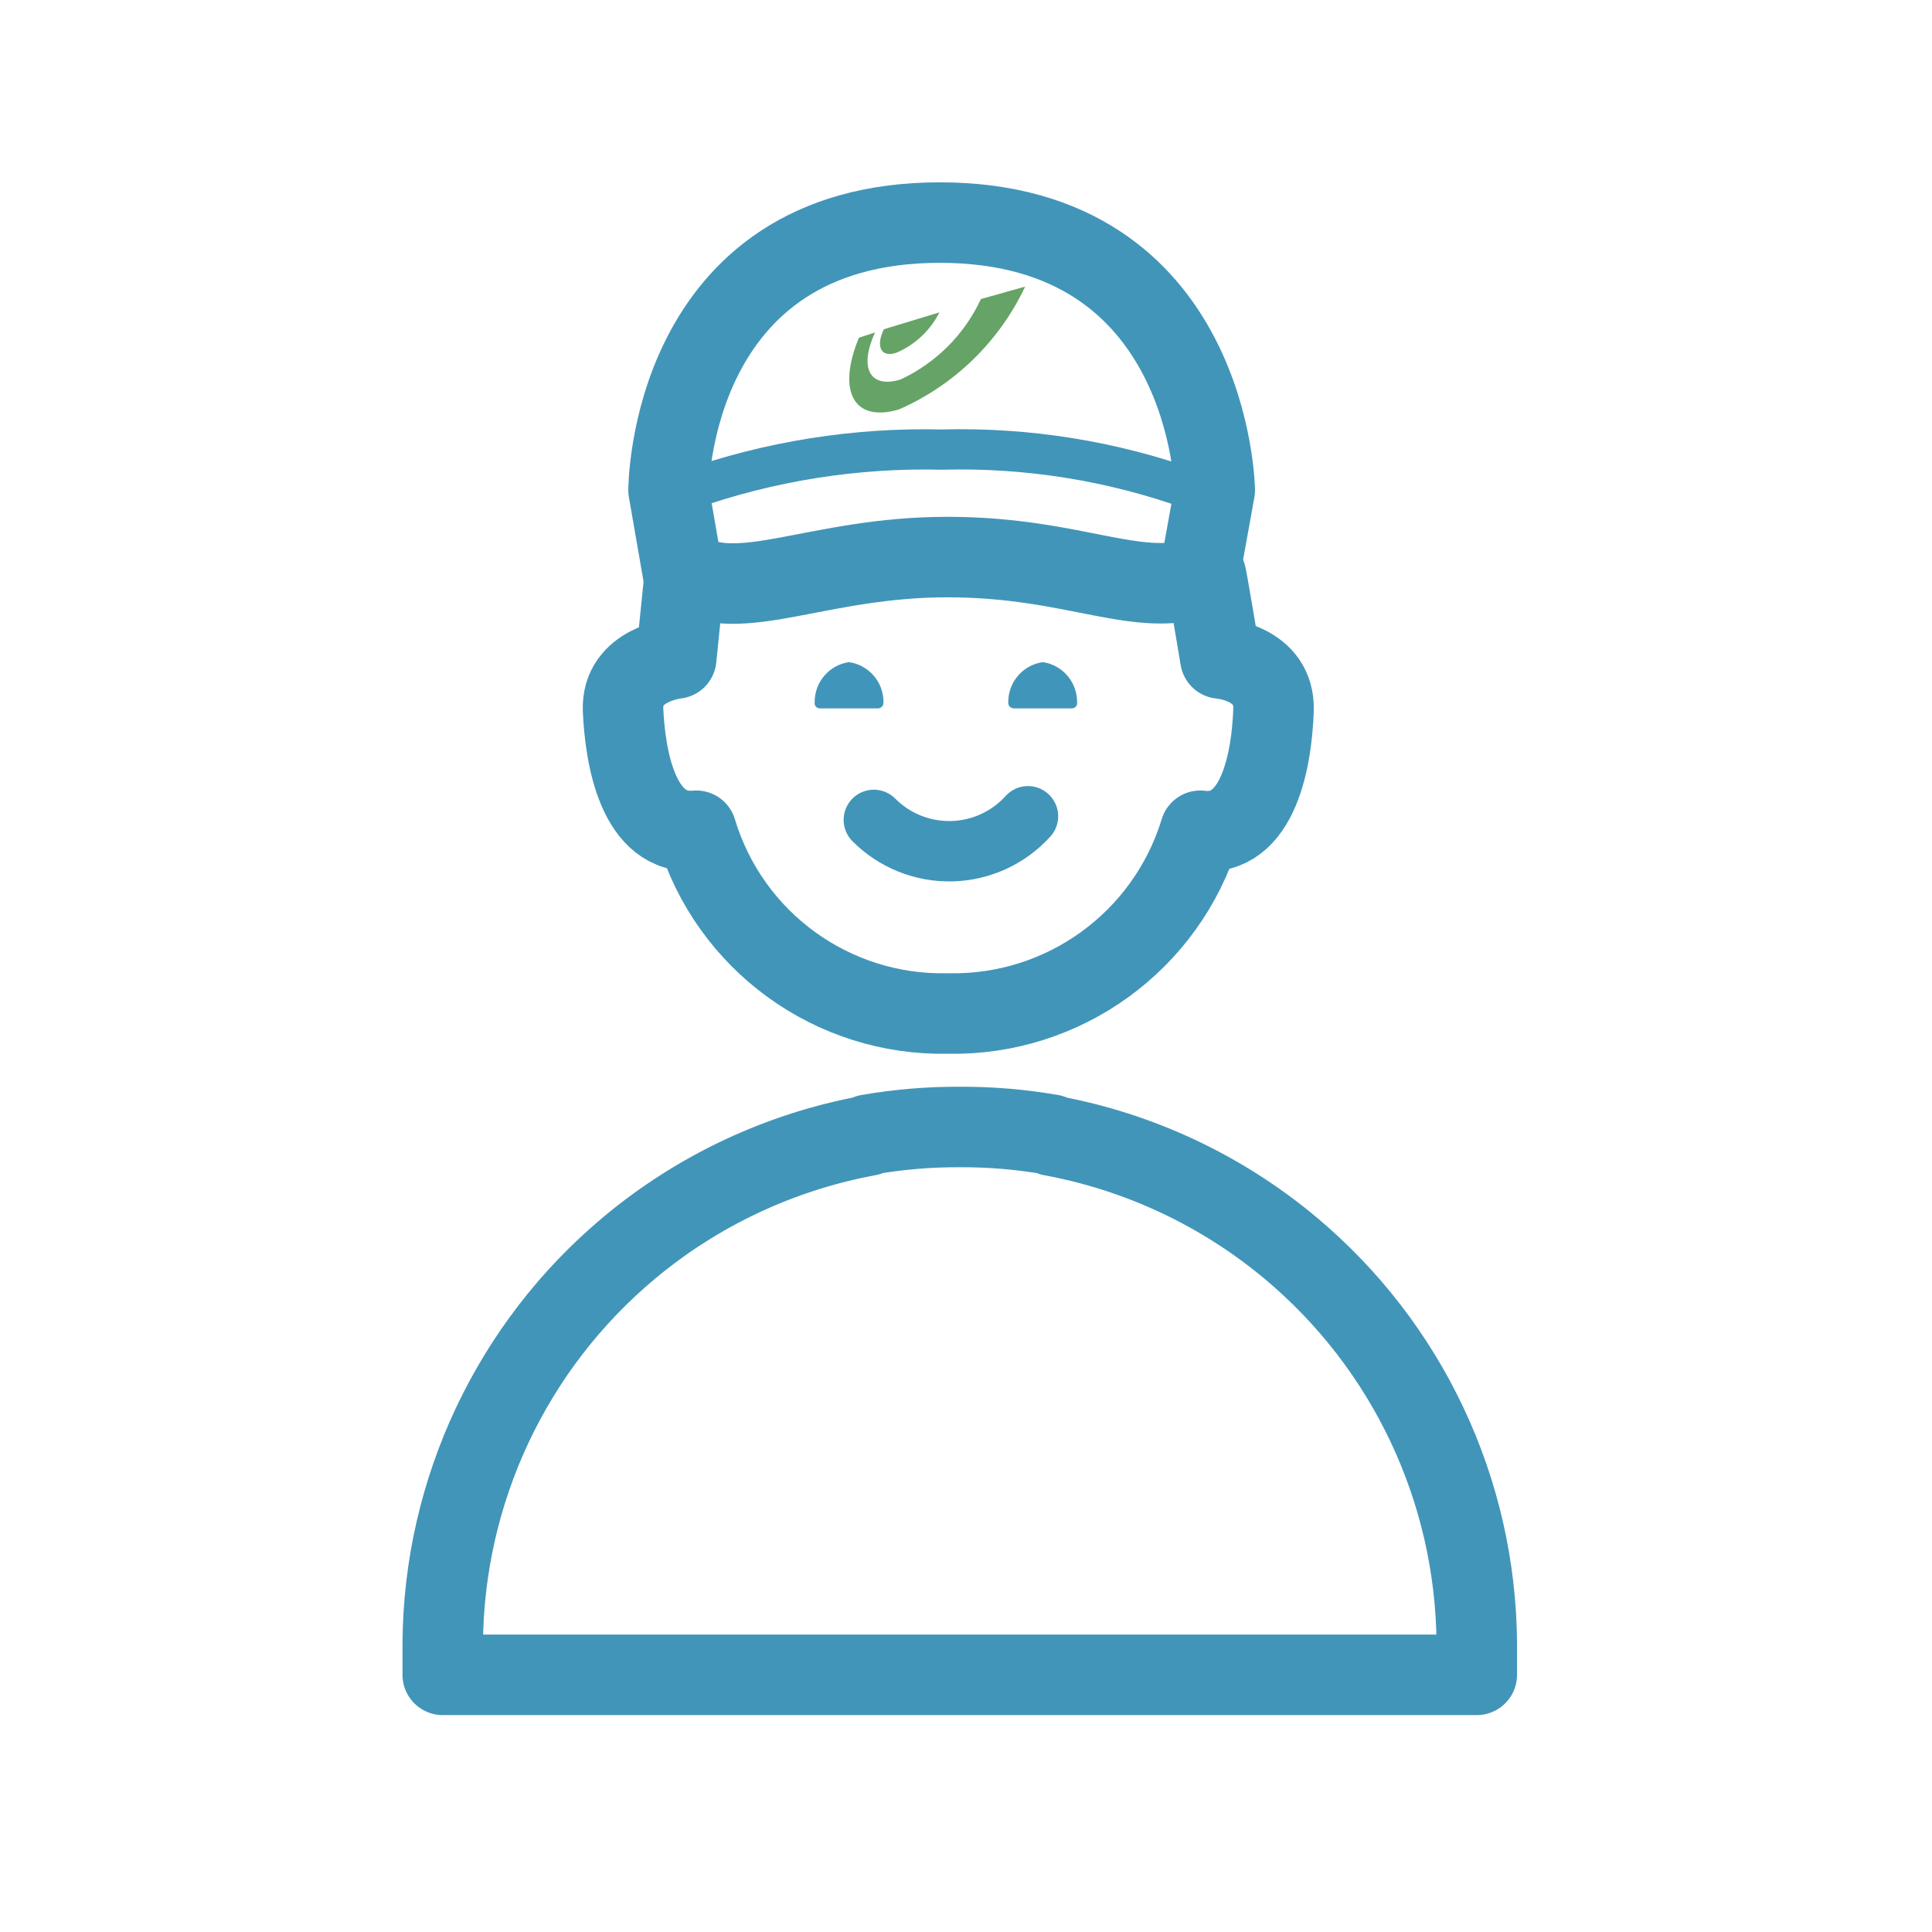 <?xml version="1.0" encoding="UTF-8"?>
<svg width="48px" height="48px" viewBox="0 0 48 48" version="1.1" xmlns="http://www.w3.org/2000/svg" xmlns:xlink="http://www.w3.org/1999/xlink">
    <title>B7E58D43-B438-4A28-AF75-1B400731B9D7</title>
    <g id="-----📯-Icons" stroke="none" stroke-width="1" fill="none" fill-rule="evenodd">
        <g id="1.-Foundation/3.-Icons/10.-People/Facteur">
            <rect id="Rectangle" x="0" y="0" width="48.19" height="48.19"></rect>
            <path d="M11,41.611 L11,40.821 C11.026,37.026 12.721,33.435 15.633,31.002 C17.357,29.562 19.405,28.614 21.564,28.215 L21.57,28.191 C22.327,28.059 23.089,27.996 23.846,28 C24.602,27.996 25.363,28.059 26.12,28.191 L26.12,28.191 L26.126,28.215 C28.285,28.614 30.333,29.562 32.057,31.002 C34.969,33.435 36.664,37.026 36.69,40.821 L36.69,41.611 L36.69,41.611 L11,41.611 L11,41.611 Z" id="Combined-Shape" stroke="#4195B9" stroke-width="2" stroke-linecap="round" stroke-linejoin="round"></path>
            <path d="M30.32,16.36 C30.32,16.36 29.96,14.2 29.96,14.29 C28.32,14.93 26.77,13.84 23.54,13.84 C20.31,13.84 18.39,15.04 17.02,14.2 L16.8,16.36 C16.8,16.36 15.43,16.5 15.48,17.64 C15.53,18.78 15.84,20.78 17.3,20.64 C18.126,23.386 20.683,25.243 23.55,25.18 C26.421,25.242 28.983,23.387 29.82,20.64 C31.28,20.82 31.6,18.82 31.64,17.64 C31.68,16.46 30.32,16.36 30.32,16.36 Z" id="Path" stroke="#4195B9" stroke-width="2" stroke-linecap="round" stroke-linejoin="round"></path>
            <path d="M17.02,14.54 L16.61,12.18 C16.61,12.18 16.61,5.53 23.35,5.53 C30.09,5.53 30.18,12.18 30.18,12.18 L29.77,14.45" id="Path" stroke="#4195B9" stroke-width="2" stroke-linecap="round" stroke-linejoin="round"></path>
            <path d="M17.1,12.17 C19.122,11.457 21.257,11.118 23.4,11.17 C25.521,11.112 27.634,11.451 29.63,12.17" id="Path" stroke="#4195B9"></path>
            <path d="M25.54,20.28 C25.054,20.817 24.369,21.131 23.644,21.148 C22.92,21.165 22.221,20.884 21.71,20.37" id="Path" stroke="#4195B9" stroke-width="1.5" stroke-linecap="round" stroke-linejoin="round"></path>
            <path d="M23.34,7.76 C23.115,8.207 22.739,8.561 22.28,8.76 C21.89,8.9 21.75,8.61 21.96,8.18 L23.34,7.76 Z" id="Path" fill="#66A367"></path>
            <path d="M25.47,7.12 C24.828,8.481 23.717,9.564 22.34,10.17 C21.21,10.51 20.79,9.72 21.34,8.39 L21.74,8.26 C21.34,9.13 21.6,9.66 22.37,9.43 C23.252,9.021 23.961,8.312 24.37,7.43 L25.47,7.12 Z" id="Path" fill="#66A367"></path>
            <path d="M25.91,16.45 C25.413,16.52 25.045,16.948 25.05,17.45 C25.047,17.489 25.061,17.527 25.087,17.556 C25.114,17.584 25.151,17.6 25.19,17.6 L26.63,17.6 C26.668,17.6 26.705,17.584 26.73,17.555 C26.755,17.526 26.766,17.488 26.76,17.45 C26.766,16.951 26.403,16.525 25.91,16.45" id="Path" fill="#4096BA" fill-rule="nonzero"></path>
            <path d="M21.09,16.45 C20.597,16.525 20.234,16.951 20.24,17.45 C20.234,17.488 20.245,17.526 20.27,17.555 C20.295,17.584 20.332,17.6 20.37,17.6 L21.81,17.6 C21.849,17.6 21.886,17.584 21.913,17.556 C21.939,17.527 21.953,17.489 21.95,17.45 C21.955,16.948 21.587,16.52 21.09,16.45" id="Path" fill="#4096BA" fill-rule="nonzero"></path>
        </g>
    </g>
</svg>